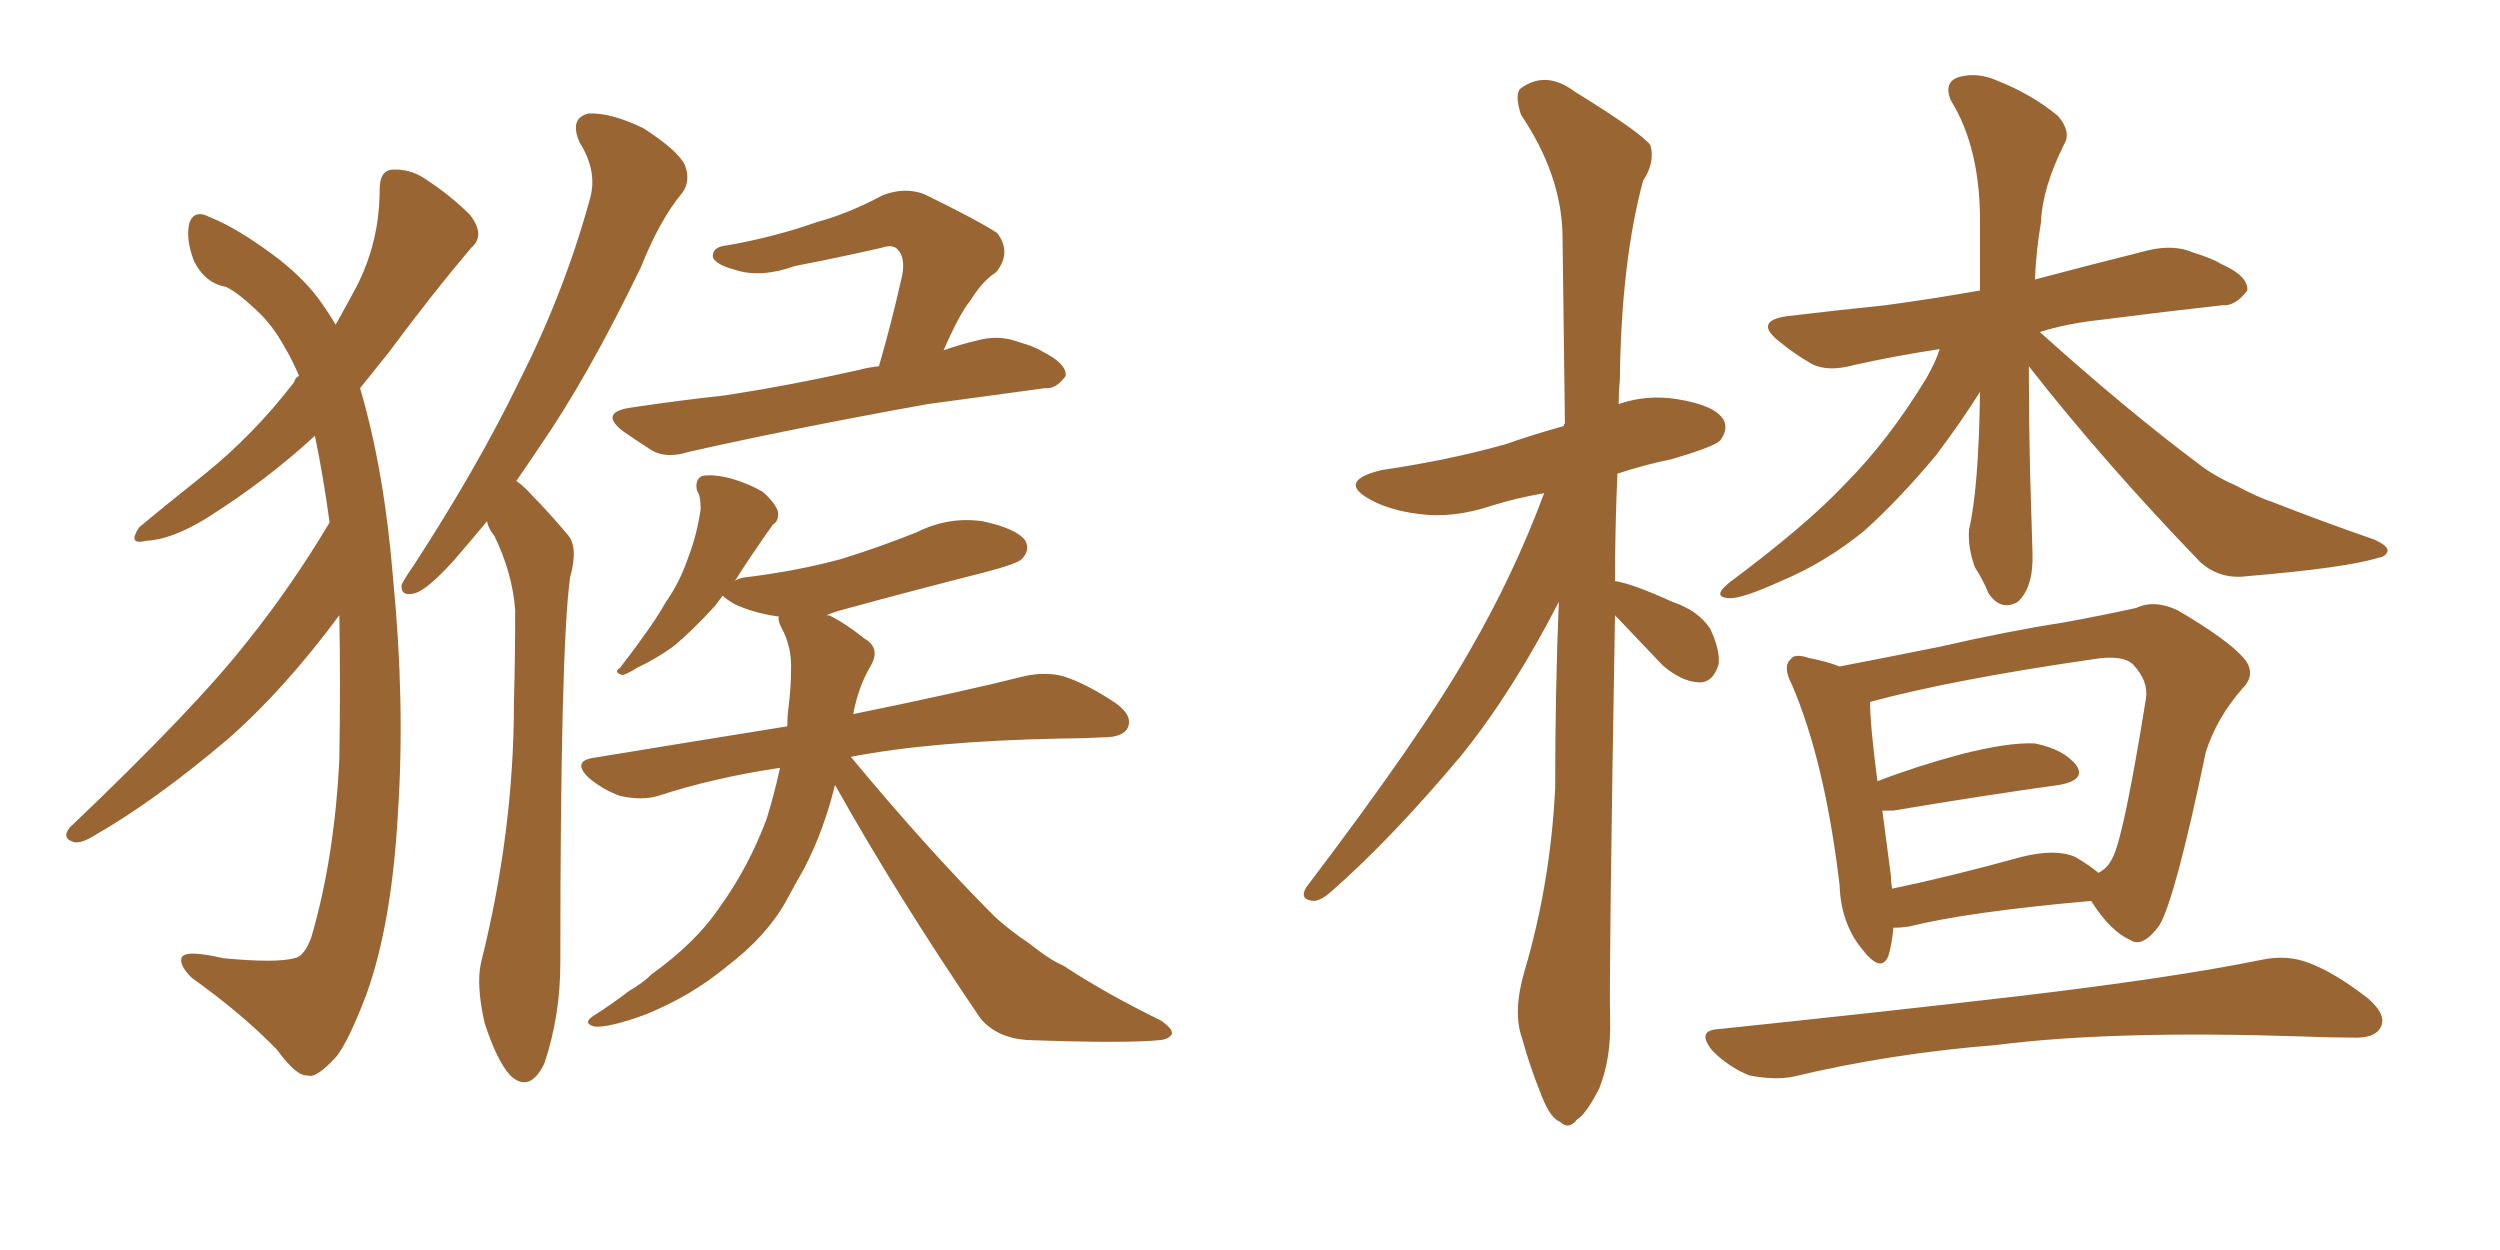 <svg xmlns="http://www.w3.org/2000/svg" xmlns:xlink="http://www.w3.org/1999/xlink" width="300" height="150"><path fill="#996633" padding="10" d="M39.55 62.70L39.55 62.70Q38.82 57.28 37.79 52.29L37.79 52.29Q32.08 57.57 24.90 62.11L24.90 62.11Q20.65 64.75 17.58 64.89L17.58 64.89Q15.23 65.48 16.70 63.28L16.70 63.28Q19.48 60.94 24.46 56.98L24.46 56.98Q30.47 52.15 35.30 45.85L35.30 45.85Q35.45 45.26 35.89 45.12L35.89 45.12Q35.16 43.36 34.13 41.60L34.13 41.60Q32.67 38.96 30.76 37.21L30.76 37.21Q28.42 35.01 27.10 34.42L27.10 34.42Q24.61 33.98 23.29 31.35L23.29 31.35Q22.27 28.71 22.71 26.81L22.71 26.81Q23.29 25.05 25.20 26.07L25.20 26.07Q28.56 27.39 33.40 31.05L33.40 31.05Q36.77 33.69 38.67 36.47L38.67 36.47Q39.40 37.50 40.28 38.96L40.28 38.96Q41.75 36.33 42.77 34.42L42.77 34.42Q45.56 29.00 45.56 22.71L45.56 22.71Q45.56 20.51 47.02 20.36L47.02 20.36Q49.22 20.21 51.12 21.53L51.12 21.53Q54.05 23.44 56.40 25.78L56.40 25.78Q58.30 28.27 56.54 29.74L56.54 29.74Q51.71 35.45 46.73 42.19L46.73 42.19Q44.97 44.38 43.21 46.58L43.21 46.58Q46.14 56.54 47.17 69.43L47.17 69.43Q48.63 84.38 47.75 97.56L47.75 97.56Q47.02 110.89 43.95 119.38L43.95 119.38Q41.89 124.80 40.43 126.71L40.43 126.71Q37.94 129.49 36.91 129.05L36.91 129.05Q35.60 129.20 33.25 125.98L33.25 125.98Q29.15 121.73 23.00 117.33L23.00 117.33Q21.39 115.72 21.83 114.84L21.83 114.84Q22.41 113.96 26.81 114.99L26.81 114.99Q33.11 115.58 35.30 114.99L35.30 114.99Q36.47 114.84 37.35 112.50L37.35 112.50Q40.14 102.98 40.72 91.11L40.72 91.11Q40.87 81.88 40.72 73.83L40.72 73.83Q33.98 82.91 27.25 88.77L27.25 88.77Q18.60 96.09 11.43 100.20L11.43 100.20Q9.81 101.22 8.94 101.07L8.94 101.07Q7.32 100.63 8.35 99.32L8.35 99.32Q23.44 84.96 29.74 76.90L29.74 76.90Q35.01 70.31 39.55 62.70ZM58.45 62.55L58.45 62.55Q56.25 65.19 54.35 67.38L54.35 67.38Q51.27 70.75 49.80 71.19L49.80 71.19Q48.05 71.63 48.19 70.17L48.19 70.17Q48.63 69.29 49.66 67.82L49.66 67.82Q57.28 56.10 62.26 45.85L62.26 45.85Q67.68 35.16 70.75 24.02L70.75 24.02Q71.78 20.65 69.58 17.14L69.58 17.14Q68.26 14.21 70.61 13.62L70.61 13.62Q73.24 13.48 77.20 15.38L77.20 15.38Q81.30 18.02 82.18 19.78L82.18 19.78Q82.91 21.68 81.88 23.14L81.88 23.14Q79.25 26.22 76.90 32.08L76.90 32.08Q70.61 45.12 64.75 53.61L64.75 53.61Q63.28 55.81 61.96 57.71L61.96 57.71Q62.99 58.45 63.87 59.47L63.87 59.47Q65.77 61.38 68.12 64.16L68.12 64.16Q69.43 65.63 68.41 69.29L68.41 69.29Q67.24 77.78 67.24 115.58L67.24 115.58Q67.24 121.88 65.33 127.59L65.33 127.59Q63.57 131.25 61.23 129.05L61.23 129.05Q59.62 127.29 58.15 122.75L58.15 122.75Q57.13 118.21 57.71 115.58L57.71 115.58Q61.67 99.76 61.67 84.38L61.67 84.38Q61.82 78.96 61.82 73.24L61.82 73.24Q61.52 68.85 59.33 64.31L59.33 64.31Q58.59 63.43 58.45 62.55ZM105.47 43.95L105.47 43.95Q106.93 38.96 108.25 33.11L108.25 33.11Q108.69 30.91 107.67 29.88L107.67 29.88Q107.08 29.30 105.76 29.74L105.76 29.74Q100.63 30.91 95.36 31.93L95.36 31.93Q91.26 33.40 88.18 32.37L88.18 32.37Q85.99 31.79 85.55 30.91L85.55 30.91Q85.40 29.59 87.30 29.44L87.30 29.44Q93.02 28.42 98.00 26.66L98.00 26.66Q101.81 25.63 105.91 23.44L105.91 23.44Q108.54 22.41 110.89 23.29L110.89 23.29Q117.48 26.51 119.68 27.98L119.68 27.98Q121.44 30.32 119.53 32.67L119.53 32.67Q117.92 33.69 116.46 36.04L116.46 36.04Q115.14 37.65 113.23 42.04L113.23 42.04Q115.28 41.31 117.19 40.87L117.19 40.87Q119.82 40.14 122.17 41.02L122.17 41.02Q124.22 41.60 125.10 42.19L125.10 42.19Q128.03 43.65 127.88 45.12L127.88 45.12Q126.71 46.73 125.39 46.58L125.39 46.58Q118.95 47.46 111.33 48.49L111.33 48.49Q95.07 51.42 82.76 54.20L82.76 54.20Q79.98 55.08 78.22 54.05L78.22 54.05Q76.17 52.73 74.71 51.71L74.71 51.71Q71.92 49.51 75.59 48.93L75.59 48.93Q81.45 48.05 86.87 47.46L86.87 47.46Q94.63 46.29 103.13 44.38L103.13 44.38Q104.15 44.09 105.47 43.95ZM100.20 94.19L100.20 94.19L100.20 94.19Q98.88 99.61 96.53 104.15L96.53 104.15Q95.36 106.20 94.34 108.11L94.34 108.11Q91.99 112.35 87.16 116.02L87.16 116.02Q82.91 119.53 77.49 121.73L77.49 121.73Q73.10 123.34 71.34 123.19L71.34 123.19Q69.73 122.75 71.48 121.73L71.48 121.73Q73.54 120.41 75.44 118.95L75.44 118.95Q77.20 117.92 78.22 116.89L78.22 116.89Q83.50 113.09 86.28 108.98L86.28 108.98Q89.79 104.15 91.99 98.29L91.99 98.29Q93.02 94.92 93.60 92.14L93.60 92.14Q85.69 93.31 78.96 95.51L78.96 95.51Q77.05 96.09 74.41 95.51L74.41 95.51Q72.36 94.78 70.61 93.31L70.61 93.31Q68.70 91.41 71.04 90.97L71.04 90.97Q83.50 88.92 94.48 87.16L94.48 87.16Q94.48 85.84 94.63 84.81L94.63 84.81Q94.92 82.47 94.92 80.57L94.92 80.57Q95.07 77.64 93.75 75.29L93.75 75.29Q93.31 74.41 93.46 73.97L93.46 73.97Q93.31 73.97 93.31 73.97L93.31 73.97Q90.38 73.54 88.18 72.51L88.18 72.51Q87.16 71.92 86.72 71.48L86.72 71.48Q86.28 72.07 85.84 72.66L85.84 72.66Q83.06 75.73 80.71 77.64L80.71 77.64Q78.66 79.10 76.46 80.13L76.46 80.13Q75.29 80.86 74.71 81.01L74.71 81.01Q73.54 80.71 74.41 80.13L74.41 80.13Q78.37 75 79.83 72.36L79.83 72.36Q81.59 69.87 82.62 66.80L82.62 66.80Q83.64 64.16 84.08 61.08L84.08 61.08Q84.08 59.47 83.64 58.89L83.64 58.89Q83.35 57.57 84.23 57.13L84.23 57.13Q85.40 56.84 87.74 57.42L87.74 57.42Q89.79 58.01 91.55 59.03L91.55 59.03Q92.87 60.21 93.31 61.23L93.31 61.23Q93.60 62.40 92.72 62.99L92.72 62.99Q92.43 63.43 91.99 64.01L91.99 64.01Q89.65 67.38 88.18 69.73L88.18 69.73Q88.48 69.43 89.36 69.29L89.36 69.29Q95.51 68.55 100.93 67.09L100.93 67.09Q105.62 65.63 110.01 63.87L110.01 63.87Q113.82 61.96 117.92 62.55L117.92 62.55Q122.02 63.43 123.05 64.89L123.05 64.89Q123.63 66.06 122.61 67.09L122.61 67.09Q122.02 67.68 118.07 68.70L118.07 68.70Q109.42 70.90 101.37 73.10L101.37 73.10Q100.20 73.39 99.17 73.83L99.17 73.83Q99.61 73.83 99.76 73.97L99.76 73.97Q101.51 74.85 103.71 76.61L103.71 76.61Q105.76 77.78 104.44 79.98L104.44 79.98Q102.98 82.47 102.39 85.69L102.39 85.69Q115.28 83.06 122.90 81.15L122.90 81.15Q125.39 80.57 127.59 81.15L127.59 81.15Q130.37 82.03 133.89 84.38L133.89 84.38Q135.94 85.84 135.35 87.30L135.35 87.30Q134.77 88.48 132.42 88.48L132.42 88.48Q129.93 88.62 127.59 88.62L127.59 88.62Q111.91 88.92 102.10 90.82L102.10 90.82Q111.33 101.95 119.38 110.01L119.38 110.01Q121.14 111.62 123.34 113.09L123.34 113.09Q126.12 115.28 127.59 115.87L127.59 115.87Q132.71 119.24 139.31 122.46L139.31 122.46Q140.77 123.49 140.63 124.07L140.63 124.07Q140.33 124.66 139.31 124.80L139.31 124.80Q135.21 125.24 123.19 124.80L123.19 124.80Q119.53 124.51 117.63 122.17L117.63 122.17Q107.67 107.52 100.20 94.19ZM193.80 73.83L193.80 73.83Q193.07 116.46 193.21 122.31L193.21 122.31Q193.36 127.00 191.89 130.66L191.89 130.66Q190.28 133.74 189.26 134.33L189.26 134.33Q188.23 135.64 187.21 134.62L187.21 134.62Q186.04 134.18 185.01 131.54L185.01 131.54Q183.54 127.88 182.67 124.66L182.67 124.66Q181.49 121.44 182.96 116.46L182.96 116.46Q186.04 106.05 186.62 94.63L186.62 94.63Q186.62 82.91 187.06 72.22L187.06 72.22Q181.49 83.06 175.34 90.67L175.34 90.67Q166.99 100.63 159.81 106.93L159.81 106.93Q158.50 108.11 157.62 108.11L157.62 108.11Q155.86 107.96 156.74 106.49L156.74 106.49Q170.65 88.18 176.37 78.08L176.37 78.08Q181.64 68.99 185.30 59.18L185.30 59.18Q181.93 59.77 179.15 60.64L179.15 60.64Q174.32 62.26 170.21 61.67L170.21 61.67Q166.70 61.23 164.36 59.91L164.36 59.91Q160.40 57.71 165.82 56.40L165.82 56.40Q173.88 55.22 180.62 53.32L180.62 53.32Q183.98 52.15 187.65 51.12L187.65 51.12Q187.65 50.83 187.79 50.83L187.79 50.83Q187.65 38.82 187.50 28.13L187.50 28.13Q187.35 20.95 182.52 13.77L182.52 13.77Q181.79 11.57 182.37 10.69L182.37 10.69Q185.45 8.35 188.96 10.99L188.96 10.99Q197.02 15.97 198.05 17.43L198.05 17.43Q198.63 19.48 197.17 21.68L197.17 21.68Q194.53 31.49 194.38 45.70L194.38 45.70Q194.24 47.02 194.24 48.49L194.24 48.49Q197.61 47.31 201.27 47.90L201.27 47.90Q205.81 48.63 206.84 50.39L206.84 50.39Q207.42 51.56 206.40 52.88L206.40 52.88Q205.66 53.61 200.68 55.08L200.68 55.08Q197.17 55.81 194.09 56.84L194.09 56.84Q193.80 63.57 193.80 69.73L193.80 69.73Q195.85 70.02 200.68 72.22L200.68 72.22Q203.76 73.24 205.22 75.44L205.22 75.44Q206.40 77.93 206.25 79.69L206.25 79.69Q205.52 82.03 203.76 81.88L203.76 81.88Q201.71 81.74 199.51 79.83L199.51 79.83Q196.44 76.61 193.80 73.83ZM206.25 123.49L206.25 123.49Q225.88 121.44 242.29 119.53L242.29 119.53Q260.89 117.33 271.58 115.14L271.58 115.14Q274.51 114.55 277.15 115.58L277.15 115.58Q280.22 116.75 284.18 119.82L284.18 119.82Q286.52 121.88 285.64 123.34L285.64 123.34Q284.91 124.66 282.13 124.51L282.13 124.51Q279.35 124.51 276.12 124.37L276.12 124.37Q253.42 123.63 239.65 125.39L239.65 125.39Q226.76 126.42 215.19 129.20L215.19 129.20Q212.99 129.64 209.91 129.05L209.91 129.05Q207.42 128.03 205.52 126.12L205.52 126.12Q203.47 123.63 206.25 123.49ZM220.75 79.98L220.75 79.98Q226.03 78.96 232.62 77.64L232.62 77.64Q240.97 75.73 247.56 74.71L247.56 74.71Q252.39 73.83 256.35 72.95L256.35 72.95Q258.54 71.92 261.33 73.24L261.33 73.24Q267.33 76.76 269.24 78.96L269.24 78.96Q270.85 80.86 269.09 82.62L269.09 82.62Q266.02 86.13 264.70 90.23L264.70 90.23L264.70 90.23Q261.04 107.81 259.13 111.04L259.13 111.04Q257.08 113.82 255.62 112.79L255.62 112.79Q253.27 111.77 250.93 108.11L250.93 108.11Q236.13 109.42 229.10 111.18L229.10 111.18Q228.08 111.33 227.20 111.33L227.20 111.33Q227.05 113.23 226.61 114.70L226.61 114.70Q225.73 116.89 223.39 113.82L223.39 113.82Q220.90 110.74 220.75 106.20L220.75 106.20Q218.99 91.41 215.04 82.18L215.04 82.18Q213.87 79.98 214.89 79.10L214.89 79.10Q215.33 78.37 217.09 78.96L217.09 78.96Q219.29 79.39 220.75 79.98ZM226.90 105.03L226.90 105.03Q226.90 105.76 227.05 106.64L227.05 106.64Q234.08 105.18 242.58 102.83L242.58 102.83Q246.68 101.81 249.02 102.83L249.02 102.83Q250.78 103.86 251.81 104.74L251.81 104.74Q252.98 104.15 253.56 102.83L253.56 102.83Q254.88 100.20 257.52 83.79L257.52 83.79Q257.81 81.74 256.05 79.83L256.05 79.83Q254.88 78.52 251.22 79.10L251.22 79.10Q234.08 81.59 224.41 84.23L224.41 84.23Q224.41 87.01 225.29 93.75L225.29 93.75Q229.83 91.99 235.25 90.53L235.25 90.53Q240.97 89.06 244.19 89.21L244.19 89.21Q247.71 89.94 249.17 91.85L249.17 91.85Q250.34 93.60 247.12 94.19L247.12 94.19Q238.62 95.36 227.20 97.27L227.20 97.27Q226.46 97.27 225.88 97.27L225.88 97.27Q226.32 100.63 226.90 105.03ZM243.46 43.95L243.46 43.95L243.46 43.95Q243.46 50.10 243.60 56.40L243.60 56.40Q243.75 61.08 243.90 66.36L243.90 66.36Q244.04 70.46 242.14 72.22L242.14 72.22Q240.09 73.39 238.62 71.19L238.62 71.19Q237.89 69.43 237.01 68.12L237.01 68.12Q236.13 65.77 236.28 63.57L236.28 63.57Q237.45 58.59 237.60 47.02L237.60 47.02Q235.40 50.54 232.32 54.64L232.32 54.64Q227.78 60.06 223.68 63.72L223.68 63.72Q218.99 67.53 213.72 69.73L213.72 69.73Q208.89 71.92 207.42 71.78L207.42 71.78Q205.37 71.63 207.57 69.87L207.57 69.87Q216.80 62.99 221.34 58.15L221.34 58.15Q226.61 52.88 231.15 45.41L231.15 45.41Q232.32 43.36 232.76 41.89L232.76 41.89Q227.05 42.77 222.51 43.80L222.51 43.80Q219.29 44.68 217.38 43.65L217.38 43.65Q215.33 42.48 213.57 41.02L213.57 41.02Q210.35 38.53 214.45 37.94L214.45 37.94Q220.61 37.21 226.32 36.62L226.32 36.62Q231.74 35.89 237.60 34.86L237.60 34.86Q237.60 31.20 237.60 27.25L237.60 27.25Q237.74 17.87 234.08 12.01L234.08 12.01Q233.20 9.81 235.11 9.23L235.11 9.23Q237.30 8.64 239.65 9.67L239.65 9.67Q243.75 11.28 246.97 13.92L246.97 13.92Q248.58 15.82 247.71 17.29L247.71 17.29Q245.07 22.56 244.92 26.66L244.92 26.66Q244.34 30.03 244.19 33.54L244.19 33.54Q250.78 31.79 257.81 30.03L257.81 30.03Q260.89 29.30 263.23 30.32L263.23 30.32Q265.58 31.05 266.46 31.64L266.46 31.64Q269.82 33.11 269.68 34.86L269.68 34.86Q268.21 36.77 266.75 36.62L266.75 36.62Q260.16 37.35 252.10 38.38L252.10 38.38Q248.00 38.82 244.78 39.84L244.78 39.84Q255.03 49.07 263.82 55.66L263.82 55.66Q265.72 57.13 268.07 58.15L268.07 58.15Q271.14 59.77 272.61 60.21L272.61 60.21Q278.17 62.40 284.91 64.75L284.91 64.75Q286.52 65.48 286.52 66.06L286.52 66.06Q286.38 66.80 285.35 66.94L285.35 66.94Q281.69 68.12 269.68 69.14L269.68 69.14Q266.31 69.58 263.96 67.38L263.96 67.38Q252.39 55.37 243.46 43.95Z"/></svg>